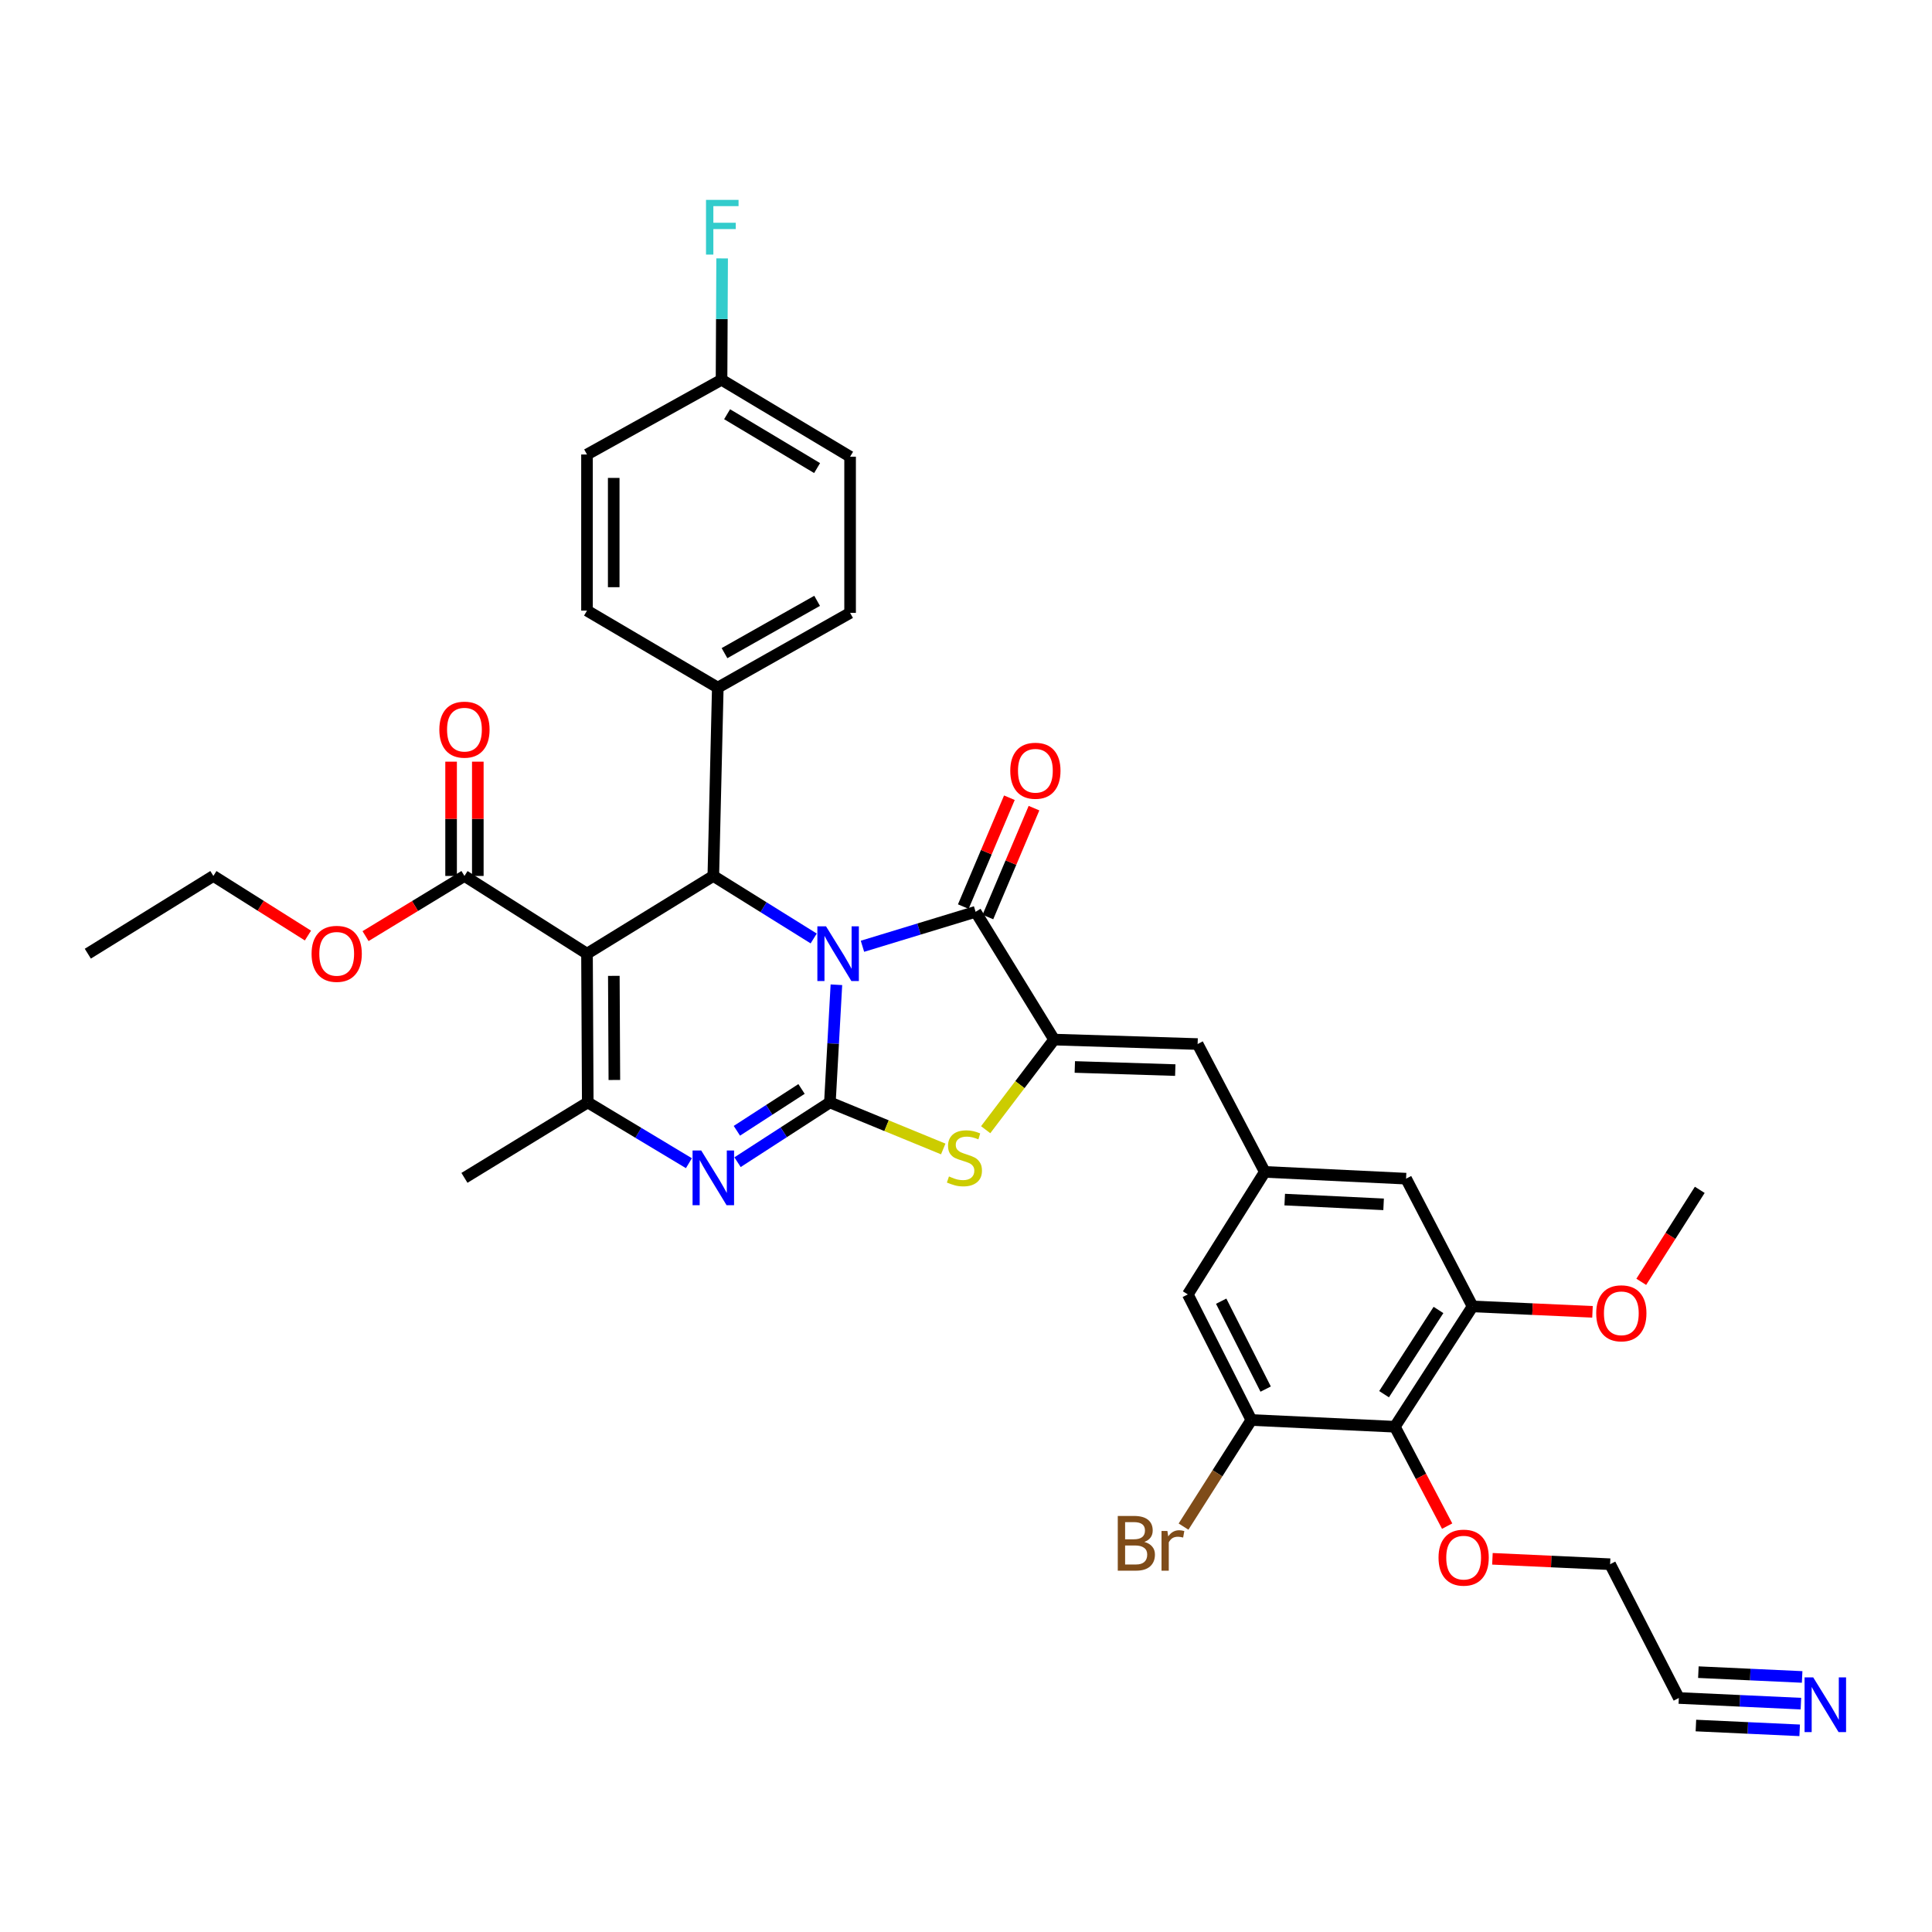<?xml version='1.0' encoding='iso-8859-1'?>
<svg version='1.1' baseProfile='full'
              xmlns='http://www.w3.org/2000/svg'
                      xmlns:rdkit='http://www.rdkit.org/xml'
                      xmlns:xlink='http://www.w3.org/1999/xlink'
                  xml:space='preserve'
width='1000px' height='1000px' viewBox='0 0 1000 1000'>
<!-- END OF HEADER -->
<rect style='opacity:1.0;fill:#FFFFFF;stroke:none' width='1000' height='1000' x='0' y='0'> </rect>
<path class='bond-0' d='M 432.92,509.711 L 431.236,540.162' style='fill:none;fill-rule:evenodd;stroke:#0000FF;stroke-width:6px;stroke-linecap:butt;stroke-linejoin:miter;stroke-opacity:1' />
<path class='bond-0' d='M 431.236,540.162 L 429.553,570.613' style='fill:none;fill-rule:evenodd;stroke:#000000;stroke-width:6px;stroke-linecap:butt;stroke-linejoin:miter;stroke-opacity:1' />
<path class='bond-2' d='M 446.409,489.786 L 475.689,480.868' style='fill:none;fill-rule:evenodd;stroke:#0000FF;stroke-width:6px;stroke-linecap:butt;stroke-linejoin:miter;stroke-opacity:1' />
<path class='bond-2' d='M 475.689,480.868 L 504.968,471.95' style='fill:none;fill-rule:evenodd;stroke:#000000;stroke-width:6px;stroke-linecap:butt;stroke-linejoin:miter;stroke-opacity:1' />
<path class='bond-4' d='M 421.167,485.749 L 395.189,469.568' style='fill:none;fill-rule:evenodd;stroke:#0000FF;stroke-width:6px;stroke-linecap:butt;stroke-linejoin:miter;stroke-opacity:1' />
<path class='bond-4' d='M 395.189,469.568 L 369.212,453.388' style='fill:none;fill-rule:evenodd;stroke:#000000;stroke-width:6px;stroke-linecap:butt;stroke-linejoin:miter;stroke-opacity:1' />
<path class='bond-3' d='M 429.553,570.613 L 405.651,586.08' style='fill:none;fill-rule:evenodd;stroke:#000000;stroke-width:6px;stroke-linecap:butt;stroke-linejoin:miter;stroke-opacity:1' />
<path class='bond-3' d='M 405.651,586.08 L 381.748,601.546' style='fill:none;fill-rule:evenodd;stroke:#0000FF;stroke-width:6px;stroke-linecap:butt;stroke-linejoin:miter;stroke-opacity:1' />
<path class='bond-3' d='M 414.87,563.643 L 398.138,574.469' style='fill:none;fill-rule:evenodd;stroke:#000000;stroke-width:6px;stroke-linecap:butt;stroke-linejoin:miter;stroke-opacity:1' />
<path class='bond-3' d='M 398.138,574.469 L 381.406,585.295' style='fill:none;fill-rule:evenodd;stroke:#0000FF;stroke-width:6px;stroke-linecap:butt;stroke-linejoin:miter;stroke-opacity:1' />
<path class='bond-7' d='M 429.553,570.613 L 458.887,582.66' style='fill:none;fill-rule:evenodd;stroke:#000000;stroke-width:6px;stroke-linecap:butt;stroke-linejoin:miter;stroke-opacity:1' />
<path class='bond-7' d='M 458.887,582.66 L 488.221,594.707' style='fill:none;fill-rule:evenodd;stroke:#CCCC00;stroke-width:6px;stroke-linecap:butt;stroke-linejoin:miter;stroke-opacity:1' />
<path class='bond-1' d='M 303.83,493.623 L 369.212,453.388' style='fill:none;fill-rule:evenodd;stroke:#000000;stroke-width:6px;stroke-linecap:butt;stroke-linejoin:miter;stroke-opacity:1' />
<path class='bond-6' d='M 303.83,493.623 L 304.222,570.613' style='fill:none;fill-rule:evenodd;stroke:#000000;stroke-width:6px;stroke-linecap:butt;stroke-linejoin:miter;stroke-opacity:1' />
<path class='bond-6' d='M 317.718,505.101 L 317.992,558.995' style='fill:none;fill-rule:evenodd;stroke:#000000;stroke-width:6px;stroke-linecap:butt;stroke-linejoin:miter;stroke-opacity:1' />
<path class='bond-9' d='M 303.83,493.623 L 240.4,453.388' style='fill:none;fill-rule:evenodd;stroke:#000000;stroke-width:6px;stroke-linecap:butt;stroke-linejoin:miter;stroke-opacity:1' />
<path class='bond-5' d='M 504.968,471.95 L 545.611,538.092' style='fill:none;fill-rule:evenodd;stroke:#000000;stroke-width:6px;stroke-linecap:butt;stroke-linejoin:miter;stroke-opacity:1' />
<path class='bond-17' d='M 511.336,474.646 L 523.264,446.47' style='fill:none;fill-rule:evenodd;stroke:#000000;stroke-width:6px;stroke-linecap:butt;stroke-linejoin:miter;stroke-opacity:1' />
<path class='bond-17' d='M 523.264,446.47 L 535.193,418.295' style='fill:none;fill-rule:evenodd;stroke:#FF0000;stroke-width:6px;stroke-linecap:butt;stroke-linejoin:miter;stroke-opacity:1' />
<path class='bond-17' d='M 498.601,469.254 L 510.53,441.079' style='fill:none;fill-rule:evenodd;stroke:#000000;stroke-width:6px;stroke-linecap:butt;stroke-linejoin:miter;stroke-opacity:1' />
<path class='bond-17' d='M 510.53,441.079 L 522.458,412.903' style='fill:none;fill-rule:evenodd;stroke:#FF0000;stroke-width:6px;stroke-linecap:butt;stroke-linejoin:miter;stroke-opacity:1' />
<path class='bond-37' d='M 356.576,602.067 L 330.399,586.34' style='fill:none;fill-rule:evenodd;stroke:#0000FF;stroke-width:6px;stroke-linecap:butt;stroke-linejoin:miter;stroke-opacity:1' />
<path class='bond-37' d='M 330.399,586.34 L 304.222,570.613' style='fill:none;fill-rule:evenodd;stroke:#000000;stroke-width:6px;stroke-linecap:butt;stroke-linejoin:miter;stroke-opacity:1' />
<path class='bond-15' d='M 369.212,453.388 L 371.532,355.907' style='fill:none;fill-rule:evenodd;stroke:#000000;stroke-width:6px;stroke-linecap:butt;stroke-linejoin:miter;stroke-opacity:1' />
<path class='bond-8' d='M 545.611,538.092 L 619.889,540.397' style='fill:none;fill-rule:evenodd;stroke:#000000;stroke-width:6px;stroke-linecap:butt;stroke-linejoin:miter;stroke-opacity:1' />
<path class='bond-8' d='M 556.324,552.26 L 608.318,553.873' style='fill:none;fill-rule:evenodd;stroke:#000000;stroke-width:6px;stroke-linecap:butt;stroke-linejoin:miter;stroke-opacity:1' />
<path class='bond-36' d='M 545.611,538.092 L 527.896,561.411' style='fill:none;fill-rule:evenodd;stroke:#000000;stroke-width:6px;stroke-linecap:butt;stroke-linejoin:miter;stroke-opacity:1' />
<path class='bond-36' d='M 527.896,561.411 L 510.182,584.73' style='fill:none;fill-rule:evenodd;stroke:#CCCC00;stroke-width:6px;stroke-linecap:butt;stroke-linejoin:miter;stroke-opacity:1' />
<path class='bond-26' d='M 304.222,570.613 L 240.4,609.658' style='fill:none;fill-rule:evenodd;stroke:#000000;stroke-width:6px;stroke-linecap:butt;stroke-linejoin:miter;stroke-opacity:1' />
<path class='bond-13' d='M 619.889,540.397 L 654.662,606.569' style='fill:none;fill-rule:evenodd;stroke:#000000;stroke-width:6px;stroke-linecap:butt;stroke-linejoin:miter;stroke-opacity:1' />
<path class='bond-20' d='M 247.315,453.388 L 247.315,423.812' style='fill:none;fill-rule:evenodd;stroke:#000000;stroke-width:6px;stroke-linecap:butt;stroke-linejoin:miter;stroke-opacity:1' />
<path class='bond-20' d='M 247.315,423.812 L 247.315,394.236' style='fill:none;fill-rule:evenodd;stroke:#FF0000;stroke-width:6px;stroke-linecap:butt;stroke-linejoin:miter;stroke-opacity:1' />
<path class='bond-20' d='M 233.486,453.388 L 233.486,423.812' style='fill:none;fill-rule:evenodd;stroke:#000000;stroke-width:6px;stroke-linecap:butt;stroke-linejoin:miter;stroke-opacity:1' />
<path class='bond-20' d='M 233.486,423.812 L 233.486,394.236' style='fill:none;fill-rule:evenodd;stroke:#FF0000;stroke-width:6px;stroke-linecap:butt;stroke-linejoin:miter;stroke-opacity:1' />
<path class='bond-25' d='M 240.4,453.388 L 214.804,468.962' style='fill:none;fill-rule:evenodd;stroke:#000000;stroke-width:6px;stroke-linecap:butt;stroke-linejoin:miter;stroke-opacity:1' />
<path class='bond-25' d='M 214.804,468.962 L 189.209,484.536' style='fill:none;fill-rule:evenodd;stroke:#FF0000;stroke-width:6px;stroke-linecap:butt;stroke-linejoin:miter;stroke-opacity:1' />
<path class='bond-10' d='M 721.971,738.477 L 762.207,676.199' style='fill:none;fill-rule:evenodd;stroke:#000000;stroke-width:6px;stroke-linecap:butt;stroke-linejoin:miter;stroke-opacity:1' />
<path class='bond-10' d='M 716.391,721.631 L 744.556,678.036' style='fill:none;fill-rule:evenodd;stroke:#000000;stroke-width:6px;stroke-linecap:butt;stroke-linejoin:miter;stroke-opacity:1' />
<path class='bond-24' d='M 721.971,738.477 L 735.506,764.197' style='fill:none;fill-rule:evenodd;stroke:#000000;stroke-width:6px;stroke-linecap:butt;stroke-linejoin:miter;stroke-opacity:1' />
<path class='bond-24' d='M 735.506,764.197 L 749.04,789.916' style='fill:none;fill-rule:evenodd;stroke:#FF0000;stroke-width:6px;stroke-linecap:butt;stroke-linejoin:miter;stroke-opacity:1' />
<path class='bond-39' d='M 721.971,738.477 L 647.693,734.989' style='fill:none;fill-rule:evenodd;stroke:#000000;stroke-width:6px;stroke-linecap:butt;stroke-linejoin:miter;stroke-opacity:1' />
<path class='bond-11' d='M 647.693,734.989 L 614.81,669.984' style='fill:none;fill-rule:evenodd;stroke:#000000;stroke-width:6px;stroke-linecap:butt;stroke-linejoin:miter;stroke-opacity:1' />
<path class='bond-11' d='M 655.101,718.996 L 632.083,673.492' style='fill:none;fill-rule:evenodd;stroke:#000000;stroke-width:6px;stroke-linecap:butt;stroke-linejoin:miter;stroke-opacity:1' />
<path class='bond-23' d='M 647.693,734.989 L 630.146,762.578' style='fill:none;fill-rule:evenodd;stroke:#000000;stroke-width:6px;stroke-linecap:butt;stroke-linejoin:miter;stroke-opacity:1' />
<path class='bond-23' d='M 630.146,762.578 L 612.599,790.167' style='fill:none;fill-rule:evenodd;stroke:#7F4C19;stroke-width:6px;stroke-linecap:butt;stroke-linejoin:miter;stroke-opacity:1' />
<path class='bond-12' d='M 762.207,676.199 L 727.78,610.073' style='fill:none;fill-rule:evenodd;stroke:#000000;stroke-width:6px;stroke-linecap:butt;stroke-linejoin:miter;stroke-opacity:1' />
<path class='bond-28' d='M 762.207,676.199 L 793.238,677.602' style='fill:none;fill-rule:evenodd;stroke:#000000;stroke-width:6px;stroke-linecap:butt;stroke-linejoin:miter;stroke-opacity:1' />
<path class='bond-28' d='M 793.238,677.602 L 824.27,679.005' style='fill:none;fill-rule:evenodd;stroke:#FF0000;stroke-width:6px;stroke-linecap:butt;stroke-linejoin:miter;stroke-opacity:1' />
<path class='bond-18' d='M 654.662,606.569 L 614.81,669.984' style='fill:none;fill-rule:evenodd;stroke:#000000;stroke-width:6px;stroke-linecap:butt;stroke-linejoin:miter;stroke-opacity:1' />
<path class='bond-19' d='M 654.662,606.569 L 727.78,610.073' style='fill:none;fill-rule:evenodd;stroke:#000000;stroke-width:6px;stroke-linecap:butt;stroke-linejoin:miter;stroke-opacity:1' />
<path class='bond-19' d='M 664.967,620.908 L 716.15,623.361' style='fill:none;fill-rule:evenodd;stroke:#000000;stroke-width:6px;stroke-linecap:butt;stroke-linejoin:miter;stroke-opacity:1' />
<path class='bond-14' d='M 932.145,881.801 L 900.553,880.341' style='fill:none;fill-rule:evenodd;stroke:#0000FF;stroke-width:6px;stroke-linecap:butt;stroke-linejoin:miter;stroke-opacity:1' />
<path class='bond-14' d='M 900.553,880.341 L 868.96,878.882' style='fill:none;fill-rule:evenodd;stroke:#000000;stroke-width:6px;stroke-linecap:butt;stroke-linejoin:miter;stroke-opacity:1' />
<path class='bond-14' d='M 932.784,867.987 L 905.93,866.746' style='fill:none;fill-rule:evenodd;stroke:#0000FF;stroke-width:6px;stroke-linecap:butt;stroke-linejoin:miter;stroke-opacity:1' />
<path class='bond-14' d='M 905.93,866.746 L 879.077,865.505' style='fill:none;fill-rule:evenodd;stroke:#000000;stroke-width:6px;stroke-linecap:butt;stroke-linejoin:miter;stroke-opacity:1' />
<path class='bond-14' d='M 931.507,895.616 L 904.653,894.375' style='fill:none;fill-rule:evenodd;stroke:#0000FF;stroke-width:6px;stroke-linecap:butt;stroke-linejoin:miter;stroke-opacity:1' />
<path class='bond-14' d='M 904.653,894.375 L 877.8,893.134' style='fill:none;fill-rule:evenodd;stroke:#000000;stroke-width:6px;stroke-linecap:butt;stroke-linejoin:miter;stroke-opacity:1' />
<path class='bond-21' d='M 371.532,355.907 L 440.009,317.224' style='fill:none;fill-rule:evenodd;stroke:#000000;stroke-width:6px;stroke-linecap:butt;stroke-linejoin:miter;stroke-opacity:1' />
<path class='bond-21' d='M 375.001,338.064 L 422.936,310.986' style='fill:none;fill-rule:evenodd;stroke:#000000;stroke-width:6px;stroke-linecap:butt;stroke-linejoin:miter;stroke-opacity:1' />
<path class='bond-22' d='M 371.532,355.907 L 303.83,316.056' style='fill:none;fill-rule:evenodd;stroke:#000000;stroke-width:6px;stroke-linecap:butt;stroke-linejoin:miter;stroke-opacity:1' />
<path class='bond-16' d='M 868.96,878.882 L 833.389,809.636' style='fill:none;fill-rule:evenodd;stroke:#000000;stroke-width:6px;stroke-linecap:butt;stroke-linejoin:miter;stroke-opacity:1' />
<path class='bond-30' d='M 440.009,317.224 L 440.009,236.385' style='fill:none;fill-rule:evenodd;stroke:#000000;stroke-width:6px;stroke-linecap:butt;stroke-linejoin:miter;stroke-opacity:1' />
<path class='bond-29' d='M 303.83,316.056 L 303.83,235.248' style='fill:none;fill-rule:evenodd;stroke:#000000;stroke-width:6px;stroke-linecap:butt;stroke-linejoin:miter;stroke-opacity:1' />
<path class='bond-29' d='M 317.659,303.935 L 317.659,247.369' style='fill:none;fill-rule:evenodd;stroke:#000000;stroke-width:6px;stroke-linecap:butt;stroke-linejoin:miter;stroke-opacity:1' />
<path class='bond-32' d='M 772.479,806.833 L 802.934,808.235' style='fill:none;fill-rule:evenodd;stroke:#FF0000;stroke-width:6px;stroke-linecap:butt;stroke-linejoin:miter;stroke-opacity:1' />
<path class='bond-32' d='M 802.934,808.235 L 833.389,809.636' style='fill:none;fill-rule:evenodd;stroke:#000000;stroke-width:6px;stroke-linecap:butt;stroke-linejoin:miter;stroke-opacity:1' />
<path class='bond-33' d='M 159.387,484.24 L 134.916,468.814' style='fill:none;fill-rule:evenodd;stroke:#FF0000;stroke-width:6px;stroke-linecap:butt;stroke-linejoin:miter;stroke-opacity:1' />
<path class='bond-33' d='M 134.916,468.814 L 110.444,453.388' style='fill:none;fill-rule:evenodd;stroke:#000000;stroke-width:6px;stroke-linecap:butt;stroke-linejoin:miter;stroke-opacity:1' />
<path class='bond-27' d='M 373.468,196.564 L 303.83,235.248' style='fill:none;fill-rule:evenodd;stroke:#000000;stroke-width:6px;stroke-linecap:butt;stroke-linejoin:miter;stroke-opacity:1' />
<path class='bond-31' d='M 373.468,196.564 L 373.621,165.156' style='fill:none;fill-rule:evenodd;stroke:#000000;stroke-width:6px;stroke-linecap:butt;stroke-linejoin:miter;stroke-opacity:1' />
<path class='bond-31' d='M 373.621,165.156 L 373.773,133.749' style='fill:none;fill-rule:evenodd;stroke:#33CCCC;stroke-width:6px;stroke-linecap:butt;stroke-linejoin:miter;stroke-opacity:1' />
<path class='bond-38' d='M 373.468,196.564 L 440.009,236.385' style='fill:none;fill-rule:evenodd;stroke:#000000;stroke-width:6px;stroke-linecap:butt;stroke-linejoin:miter;stroke-opacity:1' />
<path class='bond-38' d='M 376.348,214.404 L 422.927,242.278' style='fill:none;fill-rule:evenodd;stroke:#000000;stroke-width:6px;stroke-linecap:butt;stroke-linejoin:miter;stroke-opacity:1' />
<path class='bond-34' d='M 849.509,663.469 L 864.651,639.663' style='fill:none;fill-rule:evenodd;stroke:#FF0000;stroke-width:6px;stroke-linecap:butt;stroke-linejoin:miter;stroke-opacity:1' />
<path class='bond-34' d='M 864.651,639.663 L 879.793,615.858' style='fill:none;fill-rule:evenodd;stroke:#000000;stroke-width:6px;stroke-linecap:butt;stroke-linejoin:miter;stroke-opacity:1' />
<path class='bond-35' d='M 110.444,453.388 L 45.455,493.623' style='fill:none;fill-rule:evenodd;stroke:#000000;stroke-width:6px;stroke-linecap:butt;stroke-linejoin:miter;stroke-opacity:1' />
<path  class='atom-0' d='M 427.549 479.463
L 436.829 494.463
Q 437.749 495.943, 439.229 498.623
Q 440.709 501.303, 440.789 501.463
L 440.789 479.463
L 444.549 479.463
L 444.549 507.783
L 440.669 507.783
L 430.709 491.383
Q 429.549 489.463, 428.309 487.263
Q 427.109 485.063, 426.749 484.383
L 426.749 507.783
L 423.069 507.783
L 423.069 479.463
L 427.549 479.463
' fill='#0000FF'/>
<path  class='atom-4' d='M 362.952 595.498
L 372.232 610.498
Q 373.152 611.978, 374.632 614.658
Q 376.112 617.338, 376.192 617.498
L 376.192 595.498
L 379.952 595.498
L 379.952 623.818
L 376.072 623.818
L 366.112 607.418
Q 364.952 605.498, 363.712 603.298
Q 362.512 601.098, 362.152 600.418
L 362.152 623.818
L 358.472 623.818
L 358.472 595.498
L 362.952 595.498
' fill='#0000FF'/>
<path  class='atom-8' d='M 491.183 608.929
Q 491.503 609.049, 492.823 609.609
Q 494.143 610.169, 495.583 610.529
Q 497.063 610.849, 498.503 610.849
Q 501.183 610.849, 502.743 609.569
Q 504.303 608.249, 504.303 605.969
Q 504.303 604.409, 503.503 603.449
Q 502.743 602.489, 501.543 601.969
Q 500.343 601.449, 498.343 600.849
Q 495.823 600.089, 494.303 599.369
Q 492.823 598.649, 491.743 597.129
Q 490.703 595.609, 490.703 593.049
Q 490.703 589.489, 493.103 587.289
Q 495.543 585.089, 500.343 585.089
Q 503.623 585.089, 507.343 586.649
L 506.423 589.729
Q 503.023 588.329, 500.463 588.329
Q 497.703 588.329, 496.183 589.489
Q 494.663 590.609, 494.703 592.569
Q 494.703 594.089, 495.463 595.009
Q 496.263 595.929, 497.383 596.449
Q 498.543 596.969, 500.463 597.569
Q 503.023 598.369, 504.543 599.169
Q 506.063 599.969, 507.143 601.609
Q 508.263 603.209, 508.263 605.969
Q 508.263 609.889, 505.623 612.009
Q 503.023 614.089, 498.663 614.089
Q 496.143 614.089, 494.223 613.529
Q 492.343 613.009, 490.103 612.089
L 491.183 608.929
' fill='#CCCC00'/>
<path  class='atom-15' d='M 938.523 868.225
L 947.803 883.225
Q 948.723 884.705, 950.203 887.385
Q 951.683 890.065, 951.763 890.225
L 951.763 868.225
L 955.523 868.225
L 955.523 896.545
L 951.643 896.545
L 941.683 880.145
Q 940.523 878.225, 939.283 876.025
Q 938.083 873.825, 937.723 873.145
L 937.723 896.545
L 934.043 896.545
L 934.043 868.225
L 938.523 868.225
' fill='#0000FF'/>
<path  class='atom-18' d='M 522.915 398.935
Q 522.915 392.135, 526.275 388.335
Q 529.635 384.535, 535.915 384.535
Q 542.195 384.535, 545.555 388.335
Q 548.915 392.135, 548.915 398.935
Q 548.915 405.815, 545.515 409.735
Q 542.115 413.615, 535.915 413.615
Q 529.675 413.615, 526.275 409.735
Q 522.915 405.855, 522.915 398.935
M 535.915 410.415
Q 540.235 410.415, 542.555 407.535
Q 544.915 404.615, 544.915 398.935
Q 544.915 393.375, 542.555 390.575
Q 540.235 387.735, 535.915 387.735
Q 531.595 387.735, 529.235 390.535
Q 526.915 393.335, 526.915 398.935
Q 526.915 404.655, 529.235 407.535
Q 531.595 410.415, 535.915 410.415
' fill='#FF0000'/>
<path  class='atom-21' d='M 227.4 377.661
Q 227.4 370.861, 230.76 367.061
Q 234.12 363.261, 240.4 363.261
Q 246.68 363.261, 250.04 367.061
Q 253.4 370.861, 253.4 377.661
Q 253.4 384.541, 250 388.461
Q 246.6 392.341, 240.4 392.341
Q 234.16 392.341, 230.76 388.461
Q 227.4 384.581, 227.4 377.661
M 240.4 389.141
Q 244.72 389.141, 247.04 386.261
Q 249.4 383.341, 249.4 377.661
Q 249.4 372.101, 247.04 369.301
Q 244.72 366.461, 240.4 366.461
Q 236.08 366.461, 233.72 369.261
Q 231.4 372.061, 231.4 377.661
Q 231.4 383.381, 233.72 386.261
Q 236.08 389.141, 240.4 389.141
' fill='#FF0000'/>
<path  class='atom-24' d='M 592.317 798.098
Q 595.037 798.858, 596.397 800.538
Q 597.797 802.178, 597.797 804.618
Q 597.797 808.538, 595.277 810.778
Q 592.797 812.978, 588.077 812.978
L 578.557 812.978
L 578.557 784.658
L 586.917 784.658
Q 591.757 784.658, 594.197 786.618
Q 596.637 788.578, 596.637 792.178
Q 596.637 796.458, 592.317 798.098
M 582.357 787.858
L 582.357 796.738
L 586.917 796.738
Q 589.717 796.738, 591.157 795.618
Q 592.637 794.458, 592.637 792.178
Q 592.637 787.858, 586.917 787.858
L 582.357 787.858
M 588.077 809.778
Q 590.837 809.778, 592.317 808.458
Q 593.797 807.138, 593.797 804.618
Q 593.797 802.298, 592.157 801.138
Q 590.557 799.938, 587.477 799.938
L 582.357 799.938
L 582.357 809.778
L 588.077 809.778
' fill='#7F4C19'/>
<path  class='atom-24' d='M 604.237 792.418
L 604.677 795.258
Q 606.837 792.058, 610.357 792.058
Q 611.477 792.058, 612.997 792.458
L 612.397 795.818
Q 610.677 795.418, 609.717 795.418
Q 608.037 795.418, 606.917 796.098
Q 605.837 796.738, 604.957 798.298
L 604.957 812.978
L 601.197 812.978
L 601.197 792.418
L 604.237 792.418
' fill='#7F4C19'/>
<path  class='atom-25' d='M 744.582 806.228
Q 744.582 799.428, 747.942 795.628
Q 751.302 791.828, 757.582 791.828
Q 763.862 791.828, 767.222 795.628
Q 770.582 799.428, 770.582 806.228
Q 770.582 813.108, 767.182 817.028
Q 763.782 820.908, 757.582 820.908
Q 751.342 820.908, 747.942 817.028
Q 744.582 813.148, 744.582 806.228
M 757.582 817.708
Q 761.902 817.708, 764.222 814.828
Q 766.582 811.908, 766.582 806.228
Q 766.582 800.668, 764.222 797.868
Q 761.902 795.028, 757.582 795.028
Q 753.262 795.028, 750.902 797.828
Q 748.582 800.628, 748.582 806.228
Q 748.582 811.948, 750.902 814.828
Q 753.262 817.708, 757.582 817.708
' fill='#FF0000'/>
<path  class='atom-26' d='M 161.274 493.703
Q 161.274 486.903, 164.634 483.103
Q 167.994 479.303, 174.274 479.303
Q 180.554 479.303, 183.914 483.103
Q 187.274 486.903, 187.274 493.703
Q 187.274 500.583, 183.874 504.503
Q 180.474 508.383, 174.274 508.383
Q 168.034 508.383, 164.634 504.503
Q 161.274 500.623, 161.274 493.703
M 174.274 505.183
Q 178.594 505.183, 180.914 502.303
Q 183.274 499.383, 183.274 493.703
Q 183.274 488.143, 180.914 485.343
Q 178.594 482.503, 174.274 482.503
Q 169.954 482.503, 167.594 485.303
Q 165.274 488.103, 165.274 493.703
Q 165.274 499.423, 167.594 502.303
Q 169.954 505.183, 174.274 505.183
' fill='#FF0000'/>
<path  class='atom-29' d='M 826.197 679.76
Q 826.197 672.96, 829.557 669.16
Q 832.917 665.36, 839.197 665.36
Q 845.477 665.36, 848.837 669.16
Q 852.197 672.96, 852.197 679.76
Q 852.197 686.64, 848.797 690.56
Q 845.397 694.44, 839.197 694.44
Q 832.957 694.44, 829.557 690.56
Q 826.197 686.68, 826.197 679.76
M 839.197 691.24
Q 843.517 691.24, 845.837 688.36
Q 848.197 685.44, 848.197 679.76
Q 848.197 674.2, 845.837 671.4
Q 843.517 668.56, 839.197 668.56
Q 834.877 668.56, 832.517 671.36
Q 830.197 674.16, 830.197 679.76
Q 830.197 685.48, 832.517 688.36
Q 834.877 691.24, 839.197 691.24
' fill='#FF0000'/>
<path  class='atom-32' d='M 365.432 103.455
L 382.272 103.455
L 382.272 106.695
L 369.232 106.695
L 369.232 115.295
L 380.832 115.295
L 380.832 118.575
L 369.232 118.575
L 369.232 131.775
L 365.432 131.775
L 365.432 103.455
' fill='#33CCCC'/>
</svg>
